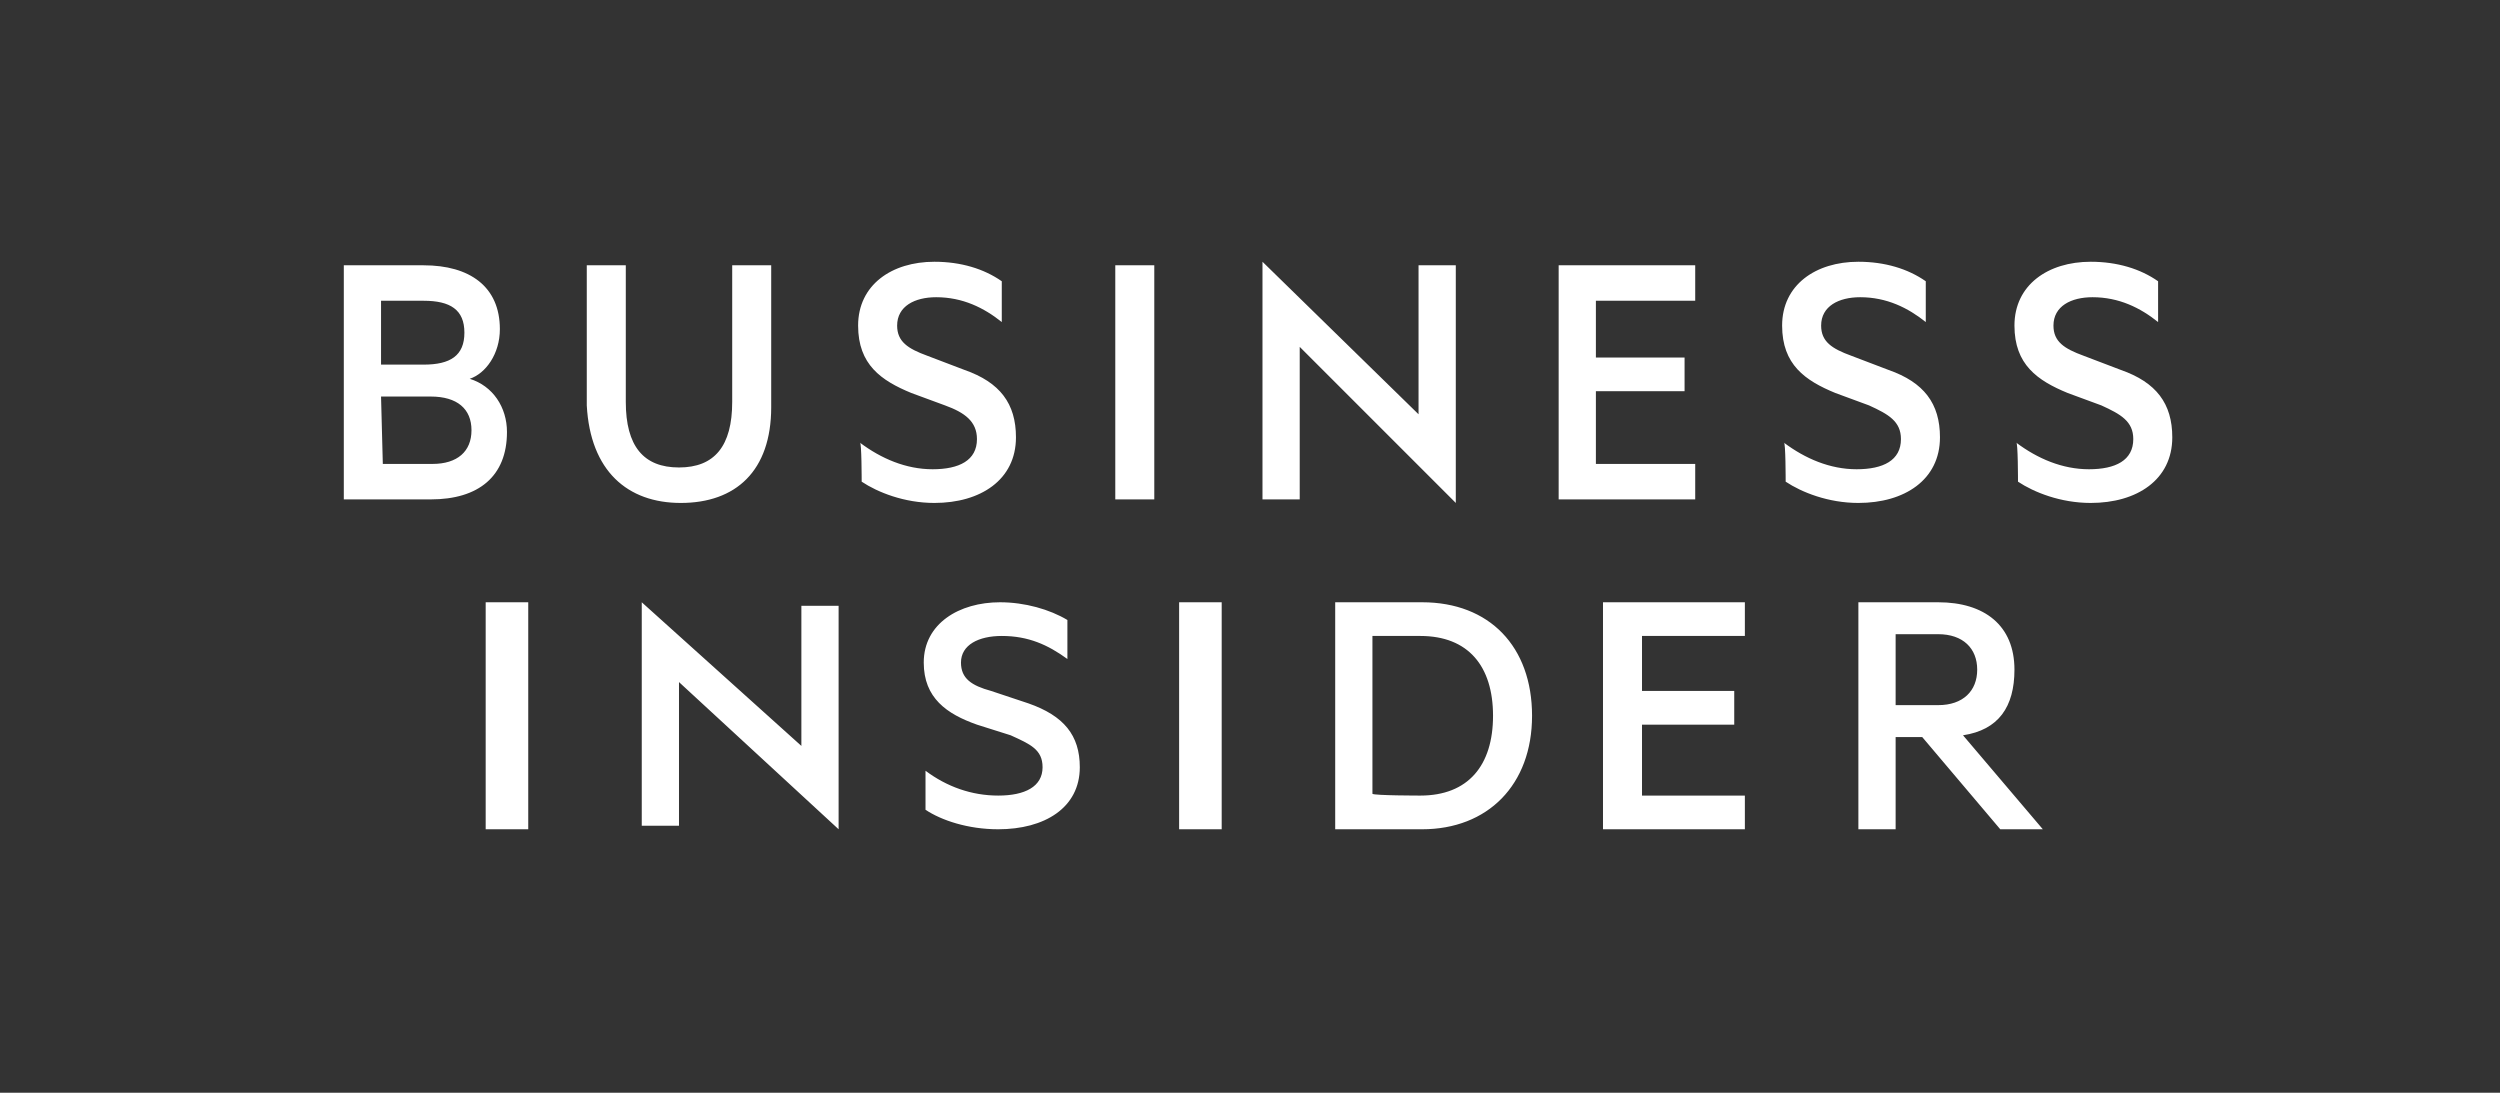 <svg xmlns="http://www.w3.org/2000/svg" width="151" height="66" viewBox="0 0 151 66" fill="none"><rect x="0" y="0" width="151" height="66" fill="#333333" stroke="none"/><path fill-rule="evenodd" clip-rule="evenodd" d="M29.335 50.088H31.906V36.377H29.335V50.088ZM38.762 49.874H41.011V41.197L50.652 50.088V36.591H48.403V45.053L38.762 36.377V49.874ZM55.901 46.553C57.186 47.517 58.686 48.053 60.293 48.053C61.9 48.053 62.971 47.517 62.971 46.339C62.971 45.268 62.221 44.946 61.043 44.411L59.008 43.768C57.186 43.125 55.794 42.161 55.794 40.019C55.794 37.662 57.936 36.377 60.4 36.377C61.9 36.377 63.399 36.805 64.471 37.448V39.804C63.292 38.947 62.114 38.412 60.507 38.412C59.115 38.412 58.043 38.947 58.043 40.019C58.043 40.983 58.686 41.411 59.864 41.733L62.114 42.483C64.256 43.232 65.22 44.411 65.22 46.339C65.22 48.803 63.078 50.088 60.293 50.088C58.472 50.088 56.865 49.552 55.901 48.91V46.553ZM71.219 50.088H73.79V36.377H71.219V50.088ZM85.787 48.053C88.68 48.053 90.179 46.232 90.179 43.232C90.179 40.233 88.68 38.412 85.787 38.412H82.895V47.946C83.002 48.053 85.787 48.053 85.787 48.053ZM80.646 36.377H85.895C89.965 36.377 92.536 39.055 92.536 43.232C92.536 47.41 89.858 50.088 85.895 50.088H80.646V36.377ZM105.39 36.377V38.412H99.177V41.733H104.748V43.768H99.177V48.053H105.39V50.088H96.821V36.377H105.39ZM114.496 42.59H117.067C118.566 42.59 119.423 41.733 119.423 40.447C119.423 39.162 118.566 38.305 117.067 38.305H114.496V42.59ZM114.496 44.518V50.088H112.246V36.377H117.067C119.852 36.377 121.673 37.769 121.673 40.447C121.673 42.697 120.709 44.089 118.566 44.411L123.387 50.088H120.816L116.102 44.518H114.496ZM28.371 22.88C29.335 22.558 30.192 21.38 30.192 19.88C30.192 17.309 28.371 16.024 25.586 16.024H20.766V30.164H26.015C28.907 30.164 30.621 28.771 30.621 26.093C30.621 24.593 29.764 23.308 28.371 22.88ZM23.015 22.023V18.166H25.586C27.193 18.166 28.05 18.702 28.05 20.094C28.05 21.487 27.193 22.023 25.586 22.023H23.015ZM23.015 23.951H26.015C27.621 23.951 28.478 24.701 28.478 25.986C28.478 27.271 27.621 28.021 26.122 28.021H23.122L23.015 23.951ZM41.118 30.378C44.439 30.378 46.581 28.45 46.581 24.593V16.024H44.225V24.272C44.225 26.95 43.154 28.235 41.011 28.235C38.869 28.235 37.798 26.95 37.798 24.272V16.024H35.441V24.486C35.655 28.45 37.905 30.378 41.118 30.378ZM52.045 29.093C53.009 29.735 54.615 30.378 56.437 30.378C59.222 30.378 61.364 28.985 61.364 26.414C61.364 24.379 60.4 23.094 58.258 22.344L56.008 21.487C54.83 21.058 54.187 20.63 54.187 19.666C54.187 18.488 55.258 17.952 56.544 17.952C58.151 17.952 59.436 18.595 60.507 19.452V16.988C59.436 16.238 58.043 15.81 56.437 15.81C53.866 15.81 51.83 17.202 51.83 19.666C51.83 22.023 53.223 22.987 55.044 23.736L57.079 24.486C58.258 24.915 59.008 25.45 59.008 26.522C59.008 27.807 57.936 28.343 56.33 28.343C54.723 28.343 53.223 27.7 51.938 26.736C52.045 26.629 52.045 29.093 52.045 29.093ZM69.612 16.024H67.363V30.164H69.719V16.024H69.612ZM76.254 30.164H78.503V20.951L87.93 30.378V16.024H85.68V25.022L76.254 15.81V30.164ZM102.391 16.024V18.166H96.392V21.594H101.748V23.629H96.392V28.021H102.391V30.164H94.143V16.024H102.391ZM107.854 29.093C108.818 29.735 110.425 30.378 112.246 30.378C115.031 30.378 117.174 28.985 117.174 26.414C117.174 24.379 116.21 23.094 114.067 22.344L111.818 21.487C110.639 21.058 109.997 20.63 109.997 19.666C109.997 18.488 111.068 17.952 112.353 17.952C113.96 17.952 115.245 18.595 116.317 19.452V16.988C115.245 16.238 113.853 15.81 112.246 15.81C109.675 15.81 107.64 17.202 107.64 19.666C107.64 22.023 109.033 22.987 110.854 23.736L112.889 24.486C114.067 25.022 114.817 25.45 114.817 26.522C114.817 27.807 113.746 28.343 112.139 28.343C110.532 28.343 109.033 27.7 107.747 26.736C107.854 26.629 107.854 29.093 107.854 29.093ZM121.887 29.093C122.851 29.735 124.458 30.378 126.279 30.378C129.064 30.378 131.206 28.985 131.206 26.414C131.206 24.379 130.242 23.094 128.1 22.344L125.85 21.487C124.672 21.058 124.029 20.63 124.029 19.666C124.029 18.488 125.101 17.952 126.386 17.952C127.993 17.952 129.278 18.595 130.349 19.452V16.988C129.278 16.238 127.886 15.81 126.279 15.81C123.708 15.81 121.673 17.202 121.673 19.666C121.673 22.023 123.065 22.987 124.886 23.736L126.922 24.486C128.1 25.022 128.85 25.45 128.85 26.522C128.85 27.807 127.779 28.343 126.172 28.343C124.565 28.343 123.065 27.7 121.78 26.736C121.887 26.629 121.887 29.093 121.887 29.093Z" fill="white"></path></svg>